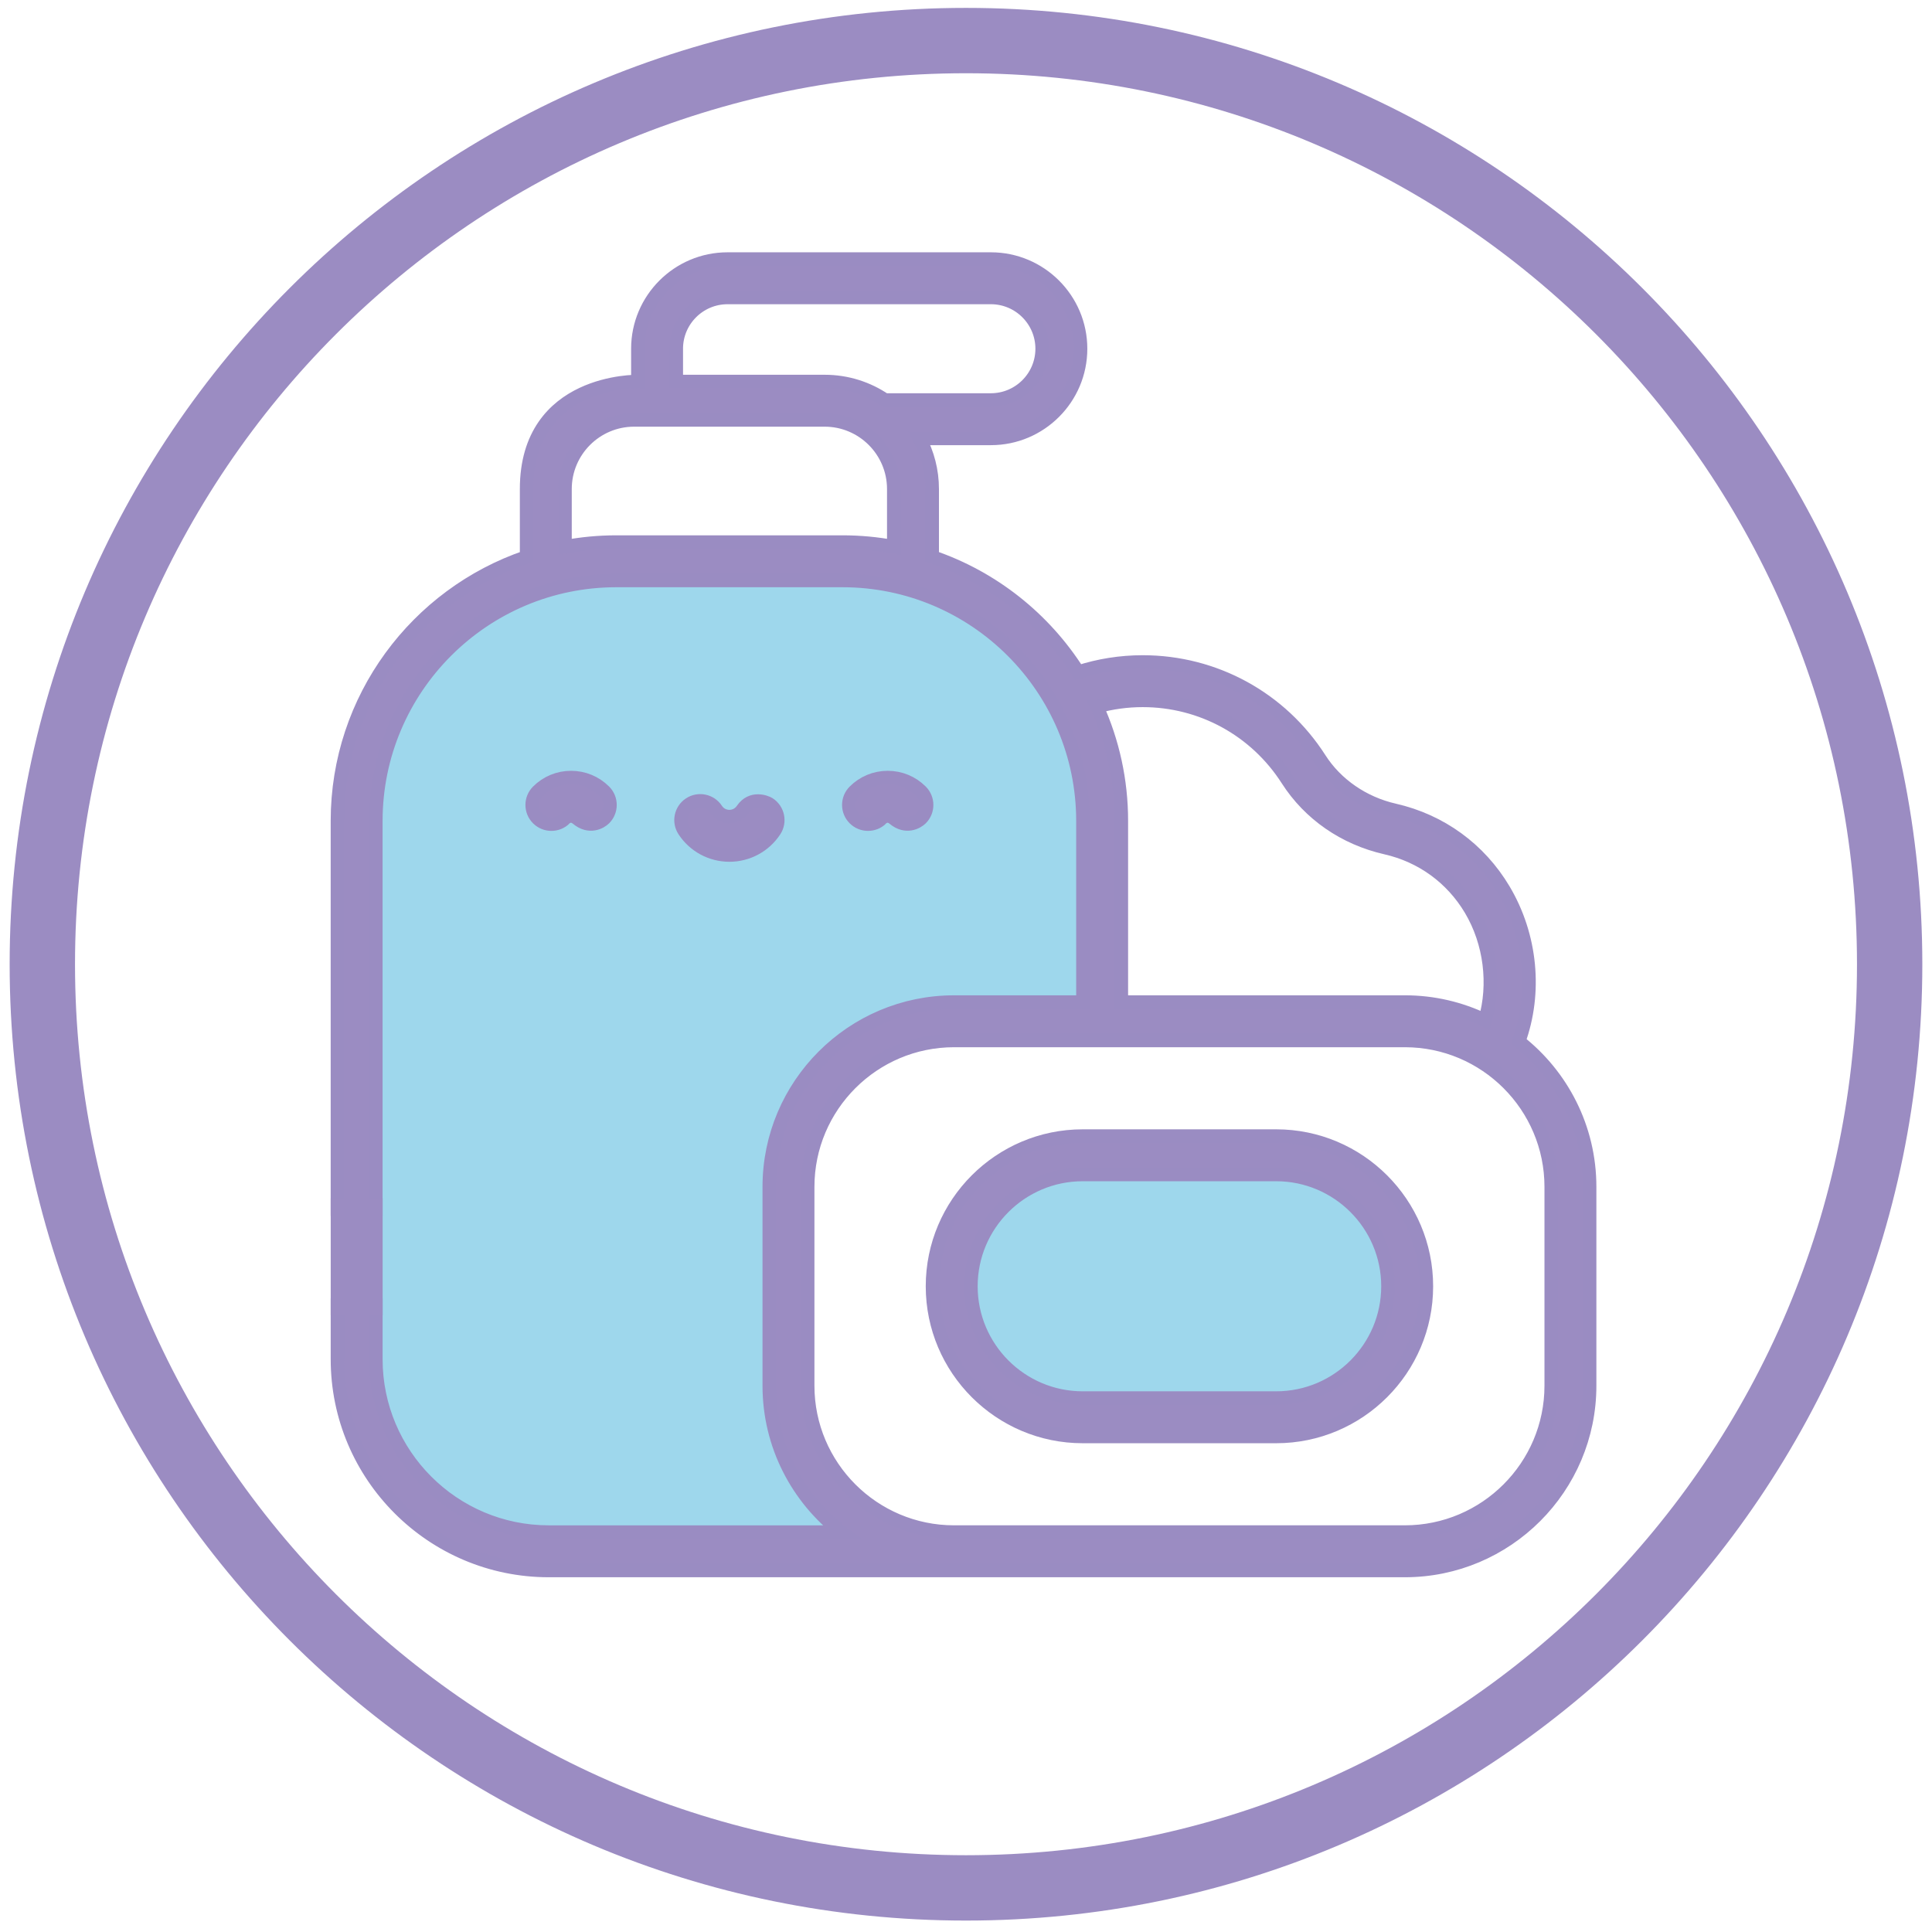 <?xml version="1.0" encoding="UTF-8"?>
<svg id="Dětské_mýdla_a_sprchové_gely" xmlns="http://www.w3.org/2000/svg" viewBox="0 0 1431.5 1431.5">
  <defs>
    <style>
      .cls-1, .cls-2 {
        fill: #9b8cc2;
      }

      .cls-3 {
        fill: #9ed7ec;
      }

      .cls-2 {
        stroke: #9a8cc2;
        stroke-miterlimit: 10;
        stroke-width: 10px;
      }
    </style>
  </defs>
  <path class="cls-1" d="M715.75,5.85C324.4,5.85,7.15,323.1,7.15,714.44s317.25,708.59,708.59,708.59,708.59-317.25,708.59-708.59S1107.09,5.85,715.75,5.85ZM715.75,1374.61c-364.6,0-660.17-295.57-660.17-660.17S351.15,54.27,715.75,54.27s660.17,295.57,660.17,660.17-295.57,660.17-660.17,660.17Z"/>
  <g id="Vrstva_13">
    <path class="cls-3" d="M262.62,1008.64v-448.21s64.33-141.1,163.93-145.25h219.95s130.73,16.6,157.7,143.18l12.45,197.13-136.95,2.08s-91.3,26.98-93.38,114.13v163.93s12.45,107.9,74.7,107.9l-267.68,10.38s-83-29.05-101.68-66.4c0,0-26.98-49.8-29.05-78.85Z"/>
    <path class="cls-3" d="M775.15,863.39s-83,20.75-68.48,105.83c0,0,16.6,78.85,99.6,83l159.78-2.08s64.33-4.15,72.63-95.45c0,0-24.9-93.38-93.38-93.38h-68.48c-10.38,0-101.68,2.08-101.68,2.08Z"/>
  </g>
  <path class="cls-2" d="M540.44,633.53c13.54,0,26.07-6.76,33.52-18.09,4.31-6.57,2.48-15.4-4.08-19.71-2.41-1.58-13.06-5.68-19.71,4.08-3.19,4.69-7.83,5.25-9.72,5.25s-6.61-.52-9.72-5.25c-4.32-6.57-13.14-8.4-19.71-4.08s-8.4,13.14-4.08,19.71c7.44,11.33,19.96,18.09,33.52,18.09Z"/>
  <path class="cls-2" d="M418.61,606.48c1.63-1.63,3.54-1.88,4.53-1.88s2.76.39,4.53,1.88c8.99,7.52,17.35,2.78,20.13,0,5.56-5.56,5.56-14.57,0-20.14-6.59-6.58-15.35-10.22-24.66-10.22s-18.07,3.63-24.66,10.22c-5.56,5.56-5.56,14.57,0,20.14,5.56,5.55,14.57,5.55,20.14,0Z"/>
  <path class="cls-2" d="M653.21,606.48c1.64-1.63,3.54-1.88,4.54-1.88s2.76.39,4.53,1.88c8.99,7.52,17.35,2.78,20.13,0,5.56-5.56,5.56-14.57,0-20.14-6.59-6.58-15.35-10.22-24.66-10.22s-18.07,3.63-24.66,10.22c-5.56,5.56-5.56,14.57,0,20.14,5.56,5.55,14.57,5.55,20.13,0Z"/>
  <path class="cls-2" d="M1125.27,771.65c13.17-36.18,9.24-78.21-11.06-112.34-17.98-30.22-46.76-51.15-81.06-58.96-23-5.23-43.13-19.09-55.25-38.02-28.81-44.99-77.86-71.85-131.21-71.85-16.38,0-32.4,2.55-47.79,7.52-25.05-39.54-63.15-70.04-108.19-85.38v-50.26c0-13.56-3.41-26.33-9.41-37.52h52.89c36.64,0,66.45-29.81,66.45-66.45s-29.81-66.45-66.45-66.45h-195.12c-36.64,0-66.45,29.81-66.45,66.45v24.29s-82.44-1.78-82.44,79.68v50.26c-81.43,27.73-140.16,104.95-140.16,195.64v291.98c0,7.87,6.37,14.23,14.23,14.23s14.23-6.37,14.23-14.23v-291.98c0-98.23,79.92-178.15,178.15-178.15h167.62c98.23,0,178.14,79.92,178.14,178.15v134.21h-95.49c-75.5,0-136.92,61.42-136.92,136.92v147.34c0,44.12,20.99,83.39,53.48,108.45h-216.89c-70.62,0-128.08-57.45-128.08-128.08v-44.63c0-7.86-6.37-14.23-14.23-14.23s-14.23,6.38-14.23,14.23v44.63c0,86.32,70.24,156.55,156.55,156.55h634.34c75.5,0,136.91-61.42,136.91-136.92v-147.34c0-43.7-20.59-82.64-52.55-107.73ZM501.08,258.39c0-20.94,17.04-37.98,37.99-37.98h195.12c20.94,0,37.98,17.04,37.98,37.98s-17.04,37.98-37.98,37.98h-78.54c-12.74-8.64-28.1-13.69-44.62-13.69h-109.94v-24.29ZM456.63,401.64c-12.97,0-25.67,1.22-37.99,3.52v-42.81c0-28.24,22.97-51.21,51.21-51.21h141.16c28.25,0,51.22,22.97,51.22,51.21v42.8c-12.32-2.3-25.01-3.51-37.99-3.51h-167.62ZM812.69,523.56c11-3.05,22.38-4.62,33.99-4.62,43.6,0,83.69,21.96,107.24,58.74,16.35,25.54,42.24,43.45,72.91,50.43,26.61,6.06,48.96,22.31,62.91,45.76,14.63,24.6,18.32,55.42,10.6,82.18-17.99-8.7-38.15-13.59-59.43-13.59h-210.05v-134.21c0-30.16-6.5-58.83-18.17-84.69ZM1149.36,1026.72c0,59.8-48.65,108.45-108.44,108.45h-334.02c-59.8,0-108.45-48.65-108.45-108.45v-147.34c0-59.8,48.65-108.45,108.45-108.45h334.02c59.8,0,108.44,48.65,108.44,108.45v147.34Z"/>
  <path class="cls-2" d="M945.57,841.76h-143.35c-61.37,0-111.3,49.93-111.3,111.3s49.93,111.29,111.3,111.29h143.35c61.38,0,111.3-49.92,111.3-111.29s-49.92-111.3-111.3-111.3ZM945.57,1035.88h-143.35c-45.67,0-82.83-37.16-82.83-82.83s37.16-82.82,82.83-82.82h143.35c45.67,0,82.83,37.16,82.83,82.82s-37.16,82.83-82.83,82.83Z"/>
  <rect class="cls-1" x="245.04" y="887.9" width="38.47" height="86.61"/>
</svg>